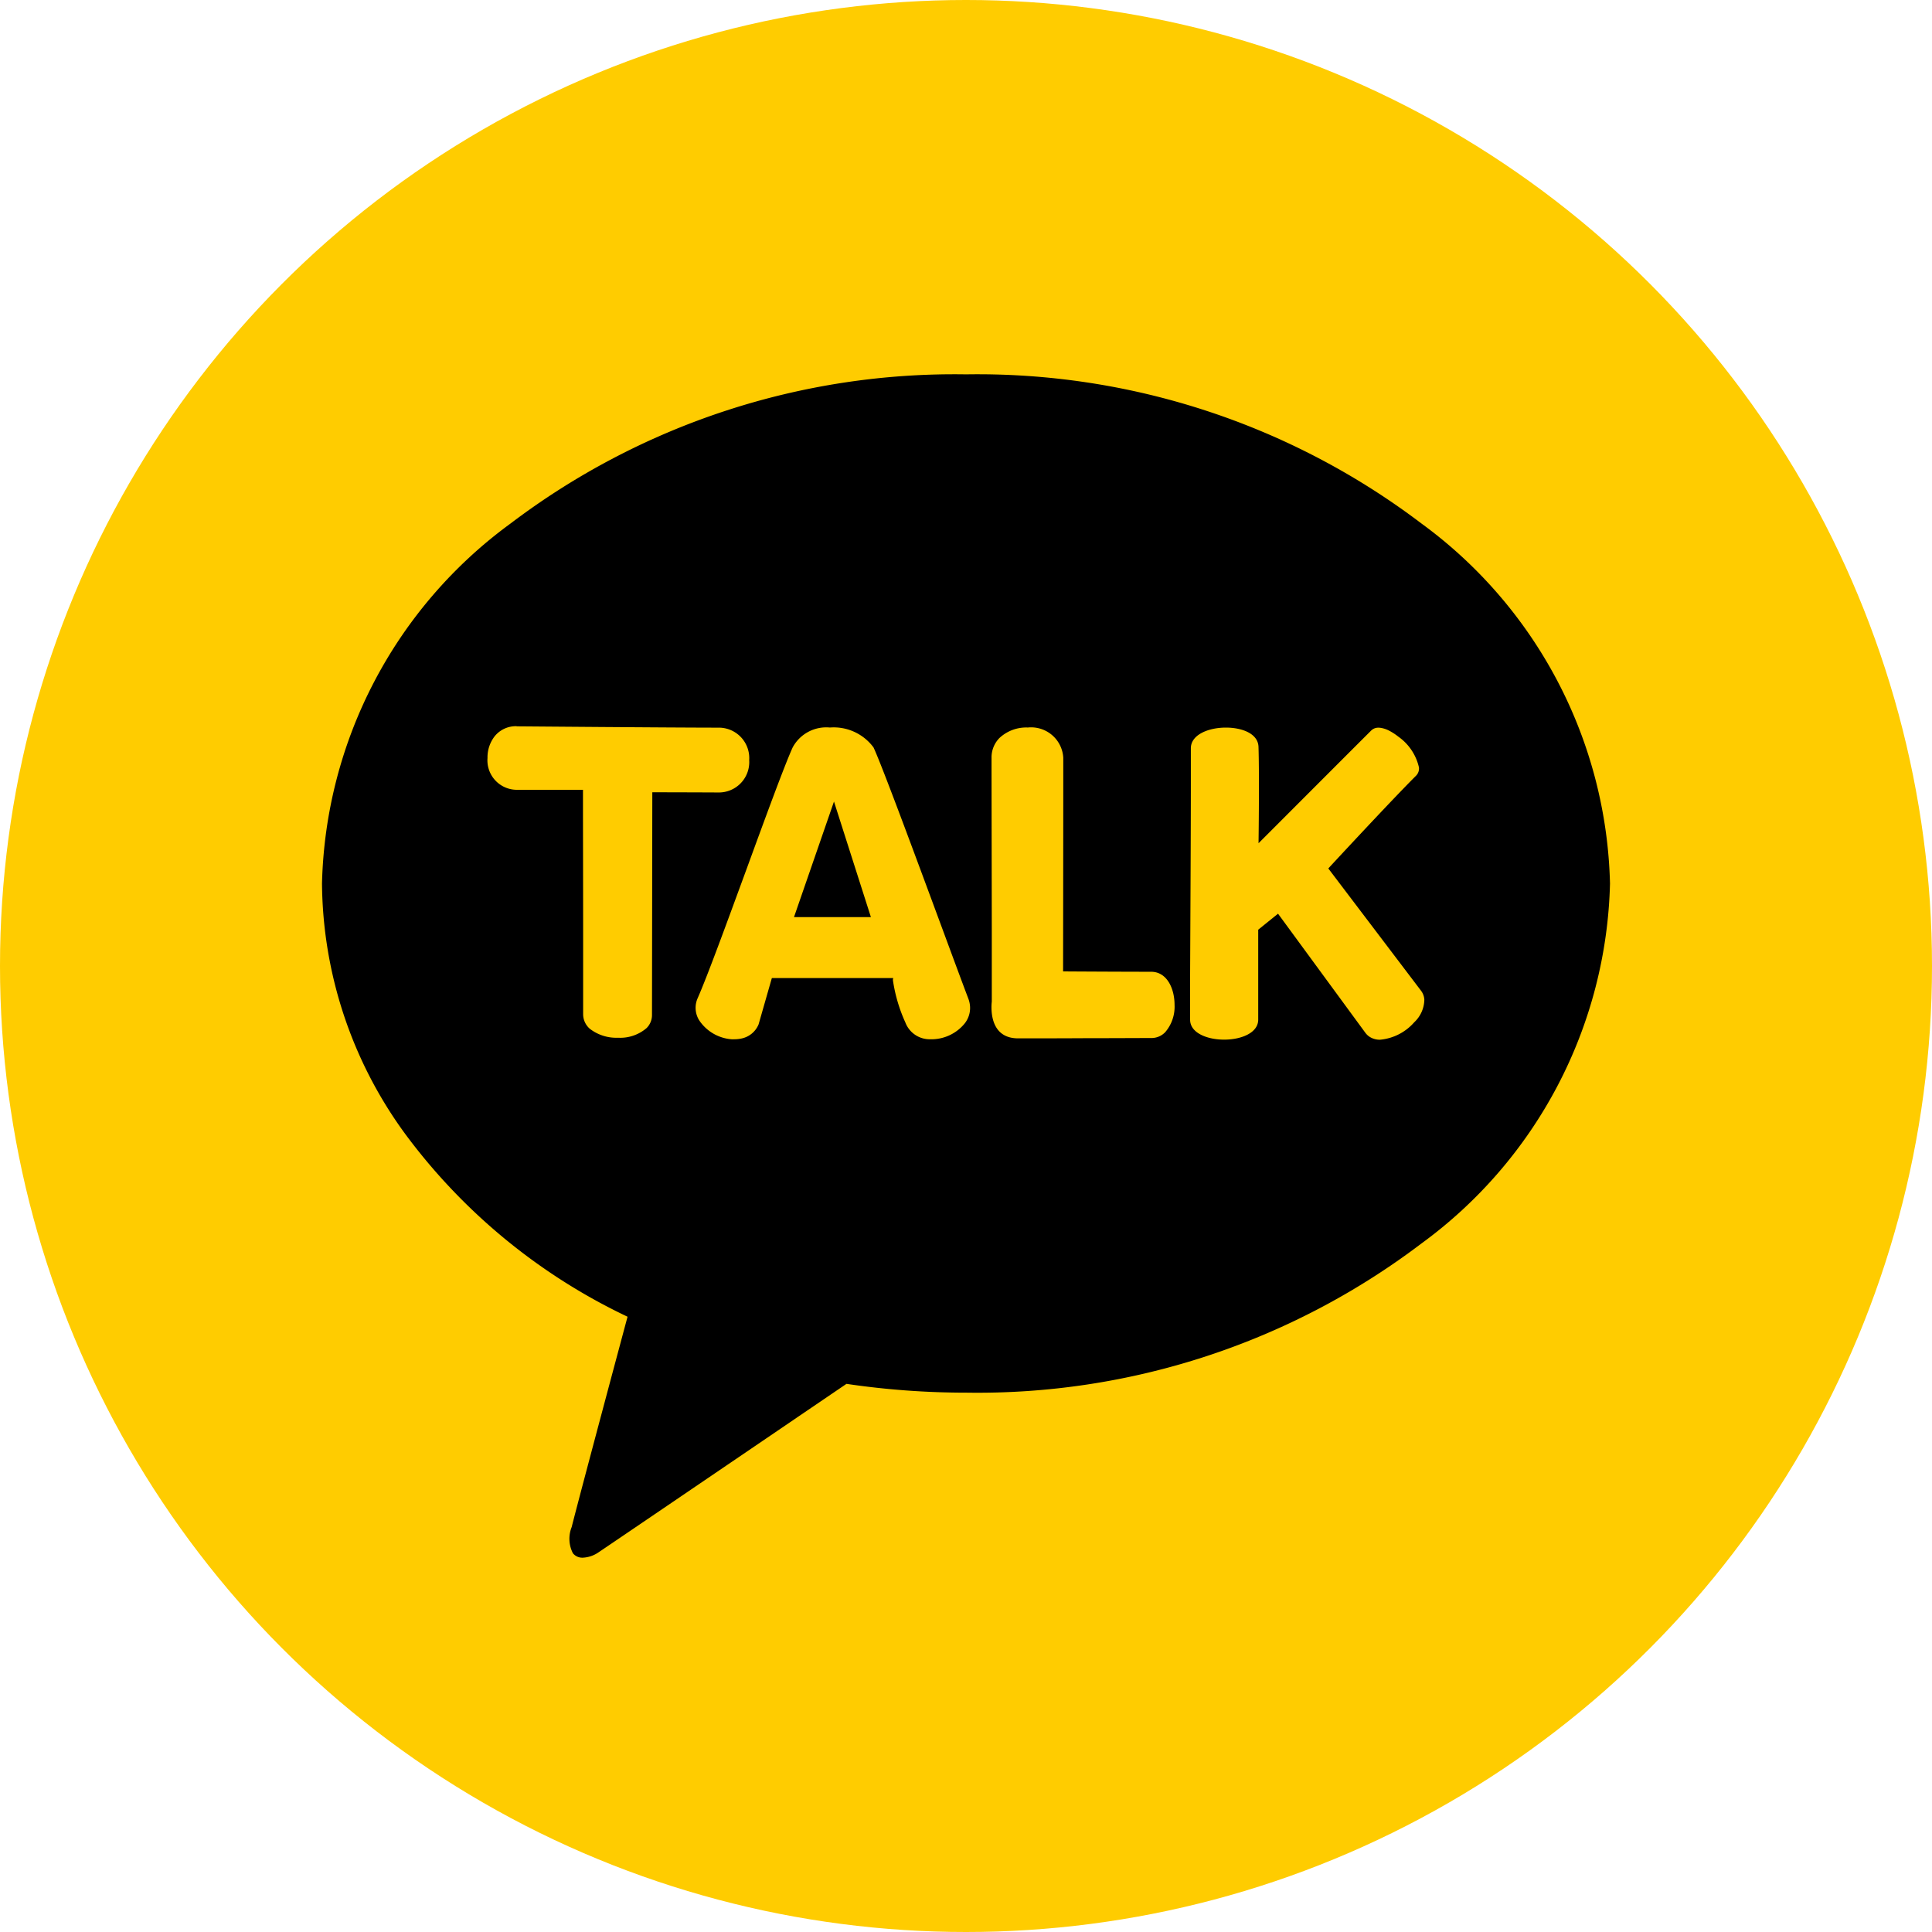 <?xml version="1.0" encoding="UTF-8"?> <svg xmlns="http://www.w3.org/2000/svg" width="60" height="60" viewBox="0 0 60 60"><g id="kakao_circle" transform="translate(-728 -890)"><circle id="타원_2" data-name="타원 2" cx="30" cy="30" r="30" transform="translate(728 890)" fill="#fc0"></circle><g id="kakao_4029" transform="translate(60)"><circle id="타원_1" data-name="타원 1" cx="20" cy="20" r="20" transform="translate(678 900)" fill="none"></circle><g id="그룹_40" data-name="그룹 40" transform="translate(649.526 867.336)"><path id="제외_1" data-name="제외 1" d="M8.1,36.749a.372.372,0,0,1-.307-.136.979.979,0,0,1-.039-.815c.259-1.031,1.72-6.478,1.735-6.532a18.4,18.4,0,0,1-6.879-5.641A13.341,13.341,0,0,1,0,15.813,14.266,14.266,0,0,1,5.857,4.631,22.808,22.808,0,0,1,20,0,22.808,22.808,0,0,1,34.143,4.631,14.265,14.265,0,0,1,40,15.813a14.264,14.264,0,0,1-5.858,11.18A22.811,22.811,0,0,1,20,31.624a25.317,25.317,0,0,1-3.712-.273l-1.527,1.038-.252.172c-2.516,1.711-5.648,3.84-5.917,4.019A.931.931,0,0,1,8.1,36.749Zm21.59-20h0l2.713,3.7a.527.527,0,0,0,.116.114.582.582,0,0,0,.341.1,1.6,1.6,0,0,0,1.06-.541.983.983,0,0,0,.314-.705.51.51,0,0,0-.1-.272l-2.882-3.8s.046-.051.119-.13c1.3-1.4,2.175-2.322,2.608-2.753a.317.317,0,0,0,.088-.254,1.6,1.6,0,0,0-.644-.959,1.746,1.746,0,0,0-.291-.188.858.858,0,0,0-.248-.082.5.5,0,0,0-.073-.006h-.016a.309.309,0,0,0-.21.087c-.339.337-2.291,2.291-3.125,3.126l-.375.375c0-.012.012-.83.012-1.7,0-.358,0-.873-.013-1.291s-.518-.6-1.014-.6c-.537,0-1.082.218-1.087.636v.021c0,.126,0,.4,0,.96v.064c0,1.531-.015,4.311-.023,5.973l0,.585c0,.437,0,.738,0,.832,0,.411.522.609,1.007.619h.1c.486-.01,1.008-.209,1.008-.621V17.247l.619-.5Zm-15.711,2h3.765s-.014.011-.013.069a4.844,4.844,0,0,0,.386,1.31c.009.023.018.046.028.065a.807.807,0,0,0,.74.456h.04a.3.3,0,0,0,.047,0,1.336,1.336,0,0,0,.981-.483.774.774,0,0,0,.155-.659.315.315,0,0,0-.009-.036.718.718,0,0,0-.026-.082c-.172-.452-.467-1.25-.809-2.175l-.029-.078c-.825-2.23-1.852-5.006-2.107-5.55a1.538,1.538,0,0,0-1.355-.618,1.184,1.184,0,0,0-1.156.618c-.254.559-.828,2.127-1.435,3.787l-.014.038c-.587,1.6-1.194,3.263-1.5,3.959a.732.732,0,0,0,.047.692,1.331,1.331,0,0,0,1,.587.815.815,0,0,0,.094,0,1.026,1.026,0,0,0,.222-.024.734.734,0,0,0,.527-.436l.412-1.439Zm7.93-7.782a1.223,1.223,0,0,0-.867.323.858.858,0,0,0-.249.622c0,1.066.006,3.542.008,5.372v.434c0,.844,0,1.491,0,1.692v.058s0,.005,0,.012a1.508,1.508,0,0,0-.01.173c0,.362.108.968.828.968.494,0,1.29,0,2.083-.005h.034c.775,0,1.542-.005,2.018-.005a.591.591,0,0,0,.432-.181,1.213,1.213,0,0,0,.291-.848c0-.5-.231-1.029-.729-1.029-.833,0-2.285-.008-2.71-.011h-.023c0-.039.006-4.1.006-5.976v-.658A1,1,0,0,0,21.908,10.969ZM6.044,10.927a.846.846,0,0,0-.679.309,1.068,1.068,0,0,0-.225.678.915.915,0,0,0,.906.988H8.105c0,.032,0,.149,0,.326v.051c0,.787.005,2.66.005,4.25v.035c0,.018,0,.036,0,.055s0,.036,0,.053v.143c0,1.014,0,1.706,0,2.059a.6.6,0,0,0,.209.451,1.347,1.347,0,0,0,.874.277,1.256,1.256,0,0,0,.887-.3.568.568,0,0,0,.168-.411l.01-6.912c.011,0,.73,0,2.049.006a.944.944,0,0,0,.96-1.006.945.945,0,0,0-.958-1.007c-1.418,0-6.214-.041-6.262-.041Zm11,5.929H14.658L15.9,13.267l1.146,3.587Z" transform="translate(28.474 34.29)" stroke="rgba(0,0,0,0)" stroke-miterlimit="10" stroke-width="1"></path></g></g></g></svg> 